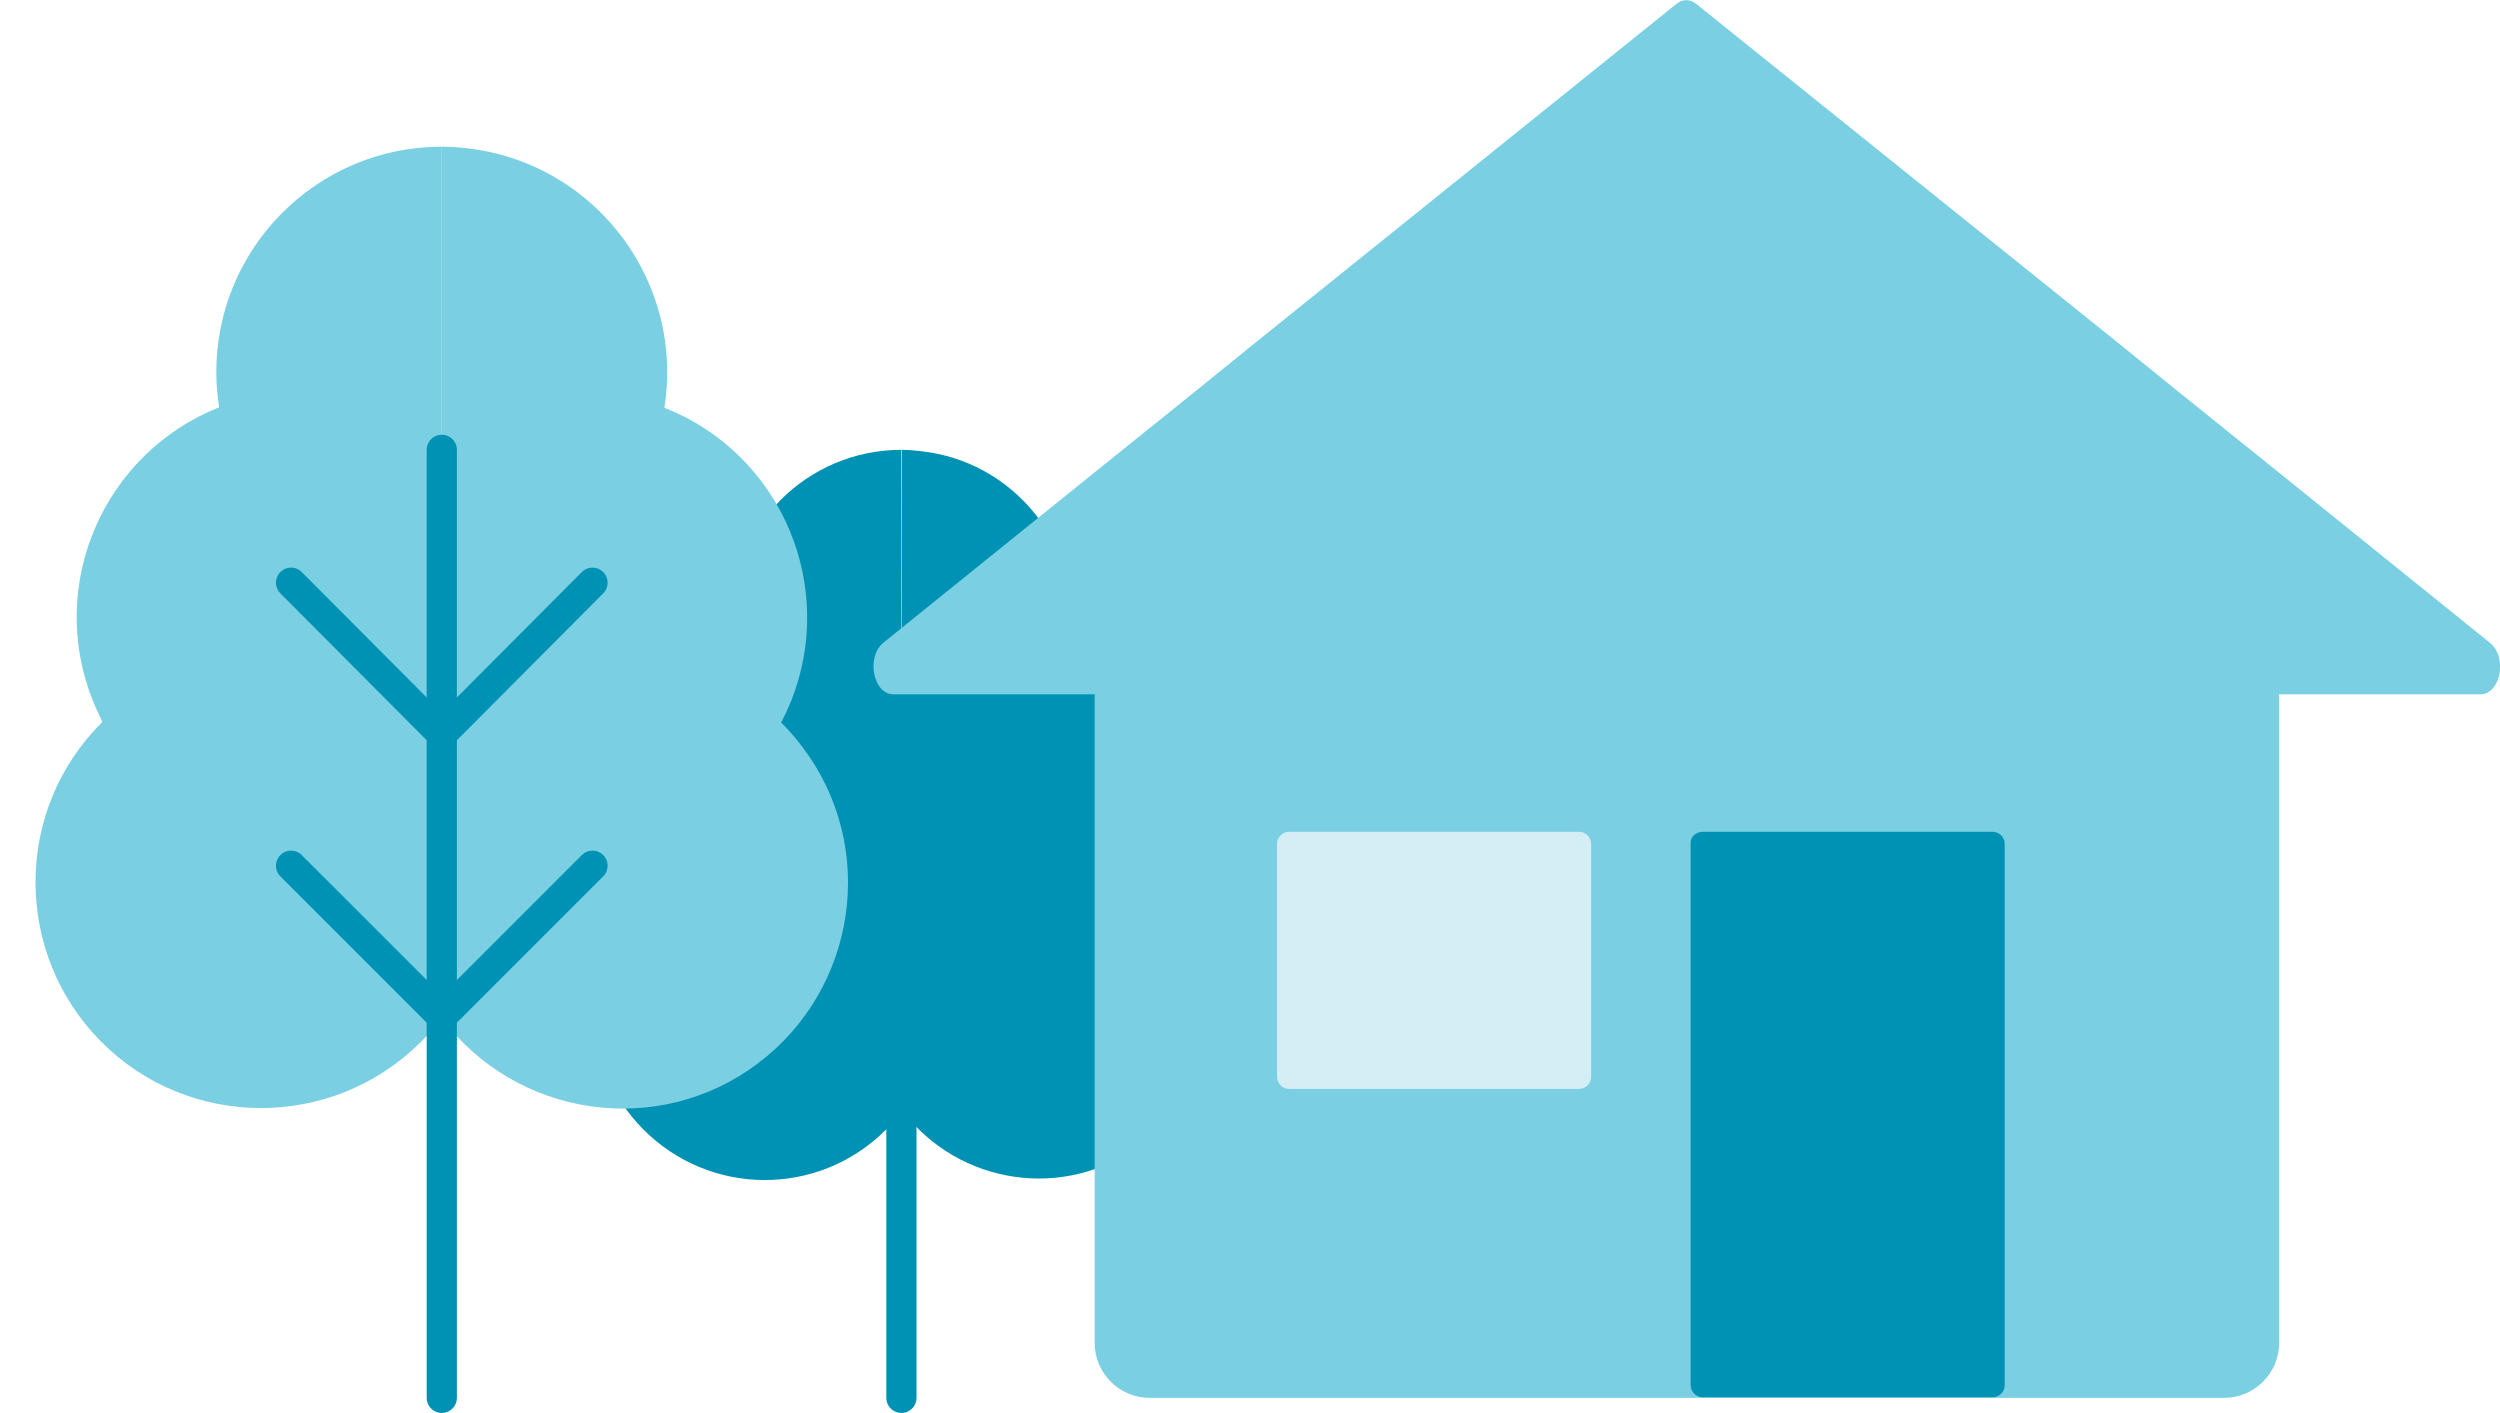 <?xml version="1.0" encoding="utf-8"?>
<!-- Generator: Adobe Illustrator 27.7.0, SVG Export Plug-In . SVG Version: 6.00 Build 0)  -->
<svg version="1.1" id="Layer_2_00000113338306210756566080000004912296681218760352_"
	 xmlns="http://www.w3.org/2000/svg" xmlns:xlink="http://www.w3.org/1999/xlink" x="0px" y="0px" viewBox="0 0 434.6 245.6"
	 style="enable-background:new 0 0 434.6 245.6;" xml:space="preserve">
<style type="text/css">
	.st0{fill:#0092B4;}
	.st1{fill:none;stroke:#0092B4;stroke-width:5.25;stroke-linecap:round;stroke-linejoin:round;}
	.st2{fill:#7AD0E2;}
	.st3{fill:#D5EEF6;}
</style>
<g id="Artwork">
	<g id="Group_2358">
		<path id="Path_2546" class="st0" d="M156.7,78.2c-16.4,0-29.7,13.3-29.7,29.8c0,1.6,0.1,3.1,0.4,4.7
			c-15.3,6.1-22.7,23.3-16.7,38.6c0.4,1,0.8,1.9,1.3,2.9c-11.7,11.5-11.8,30.4-0.2,42.1s30.4,11.8,42.1,0.2c1.1-1,2-2.1,2.9-3.3
			L156.7,78.2L156.7,78.2z"/>
		<path id="Path_2547" class="st0" d="M201.4,154.1c7.6-14.5,2-32.5-12.5-40.2c-0.9-0.5-1.9-0.9-2.8-1.3c2.6-16.2-8.5-31.5-24.7-34
			c-1.5-0.2-3.1-0.4-4.6-0.4v114.8c9.9,13.1,28.5,15.8,41.6,5.9c13.1-9.9,15.8-28.5,5.9-41.6C203.4,156.2,202.4,155.1,201.4,154.1"
			/>
		<line id="Line_1128" class="st1" x1="156.7" y1="243" x2="156.7" y2="118.2"/>
		<line id="Line_1133" class="st1" x1="156.7" y1="155.5" x2="136.8" y2="135.7"/>
		<line id="Line_1134" class="st1" x1="156.7" y1="192.8" x2="136.8" y2="172.9"/>
		<line id="Line_1135" class="st1" x1="156.7" y1="155.5" x2="176.6" y2="135.7"/>
		<line id="Line_1136" class="st1" x1="156.7" y1="192.8" x2="176.6" y2="172.9"/>
		<path id="Path_2548" class="st2" d="M76.8,25.5c-21.7,0-39.2,17.6-39.2,39.2c0,2.1,0.2,4.1,0.5,6.1c-20.1,8-30,30.8-22,50.9
			c0.5,1.3,1.1,2.5,1.7,3.8c-15.4,15.2-15.5,40.1-0.3,55.5s40.1,15.5,55.5,0.3c1.4-1.4,2.6-2.8,3.8-4.4V25.5z"/>
		<path id="Path_2549" class="st2" d="M135.8,125.6c10.1-19.2,2.7-42.9-16.5-53c-1.2-0.6-2.5-1.2-3.8-1.7
			c3.4-21.4-11.2-41.5-32.6-44.9c-2-0.3-4.1-0.5-6.1-0.5v151.5c13,17.3,37.6,20.9,54.9,7.9c17.3-13,20.9-37.6,7.9-54.9
			C138.4,128.4,137.2,127,135.8,125.6"/>
		<line id="Line_1137" class="st1" x1="76.8" y1="243" x2="76.8" y2="78.2"/>
		<line id="Line_1138" class="st1" x1="76.8" y1="127.6" x2="50.6" y2="101.3"/>
		<line id="Line_1139" class="st1" x1="76.8" y1="176.7" x2="50.6" y2="150.5"/>
		<line id="Line_1140" class="st1" x1="76.8" y1="127.6" x2="103" y2="101.3"/>
		<line id="Line_1141" class="st1" x1="76.8" y1="176.7" x2="103" y2="150.5"/>
	</g>
	<g>
		<path class="st2" d="M431.2,120.7h-35v112.8c0,5.2-4.3,9.5-9.5,9.5H199.8c-5.2,0-9.5-4.3-9.5-9.5V120.7h-35c-3.5,0-4.8-6.5-1.7-9
			l36.7-29.6l17.9-14.4l9.5-7.7l73.7-59.3c1.1-0.9,2.4-0.9,3.5,0L368.7,60l9.5,7.7l17.9,14.4l36.7,29.6
			C436,114.2,434.7,120.7,431.2,120.7L431.2,120.7z"/>
		<path class="st0" d="M296,144.6h50.4c1.2,0,2.1,1,2.1,2.1v94.1c0,1.2-1,2.1-2.1,2.1H296c-1.2,0-2.1-1-2.1-2.1v-94.1
			C293.8,145.5,294.8,144.6,296,144.6z"/>
		<path class="st3" d="M224.1,144.6h50.4c1.2,0,2.1,1,2.1,2.1v40.5c0,1.2-1,2.1-2.1,2.1h-50.4c-1.2,0-2.1-1-2.1-2.1v-40.5
			C222,145.6,222.9,144.6,224.1,144.6z"/>
	</g>
</g>
</svg>
